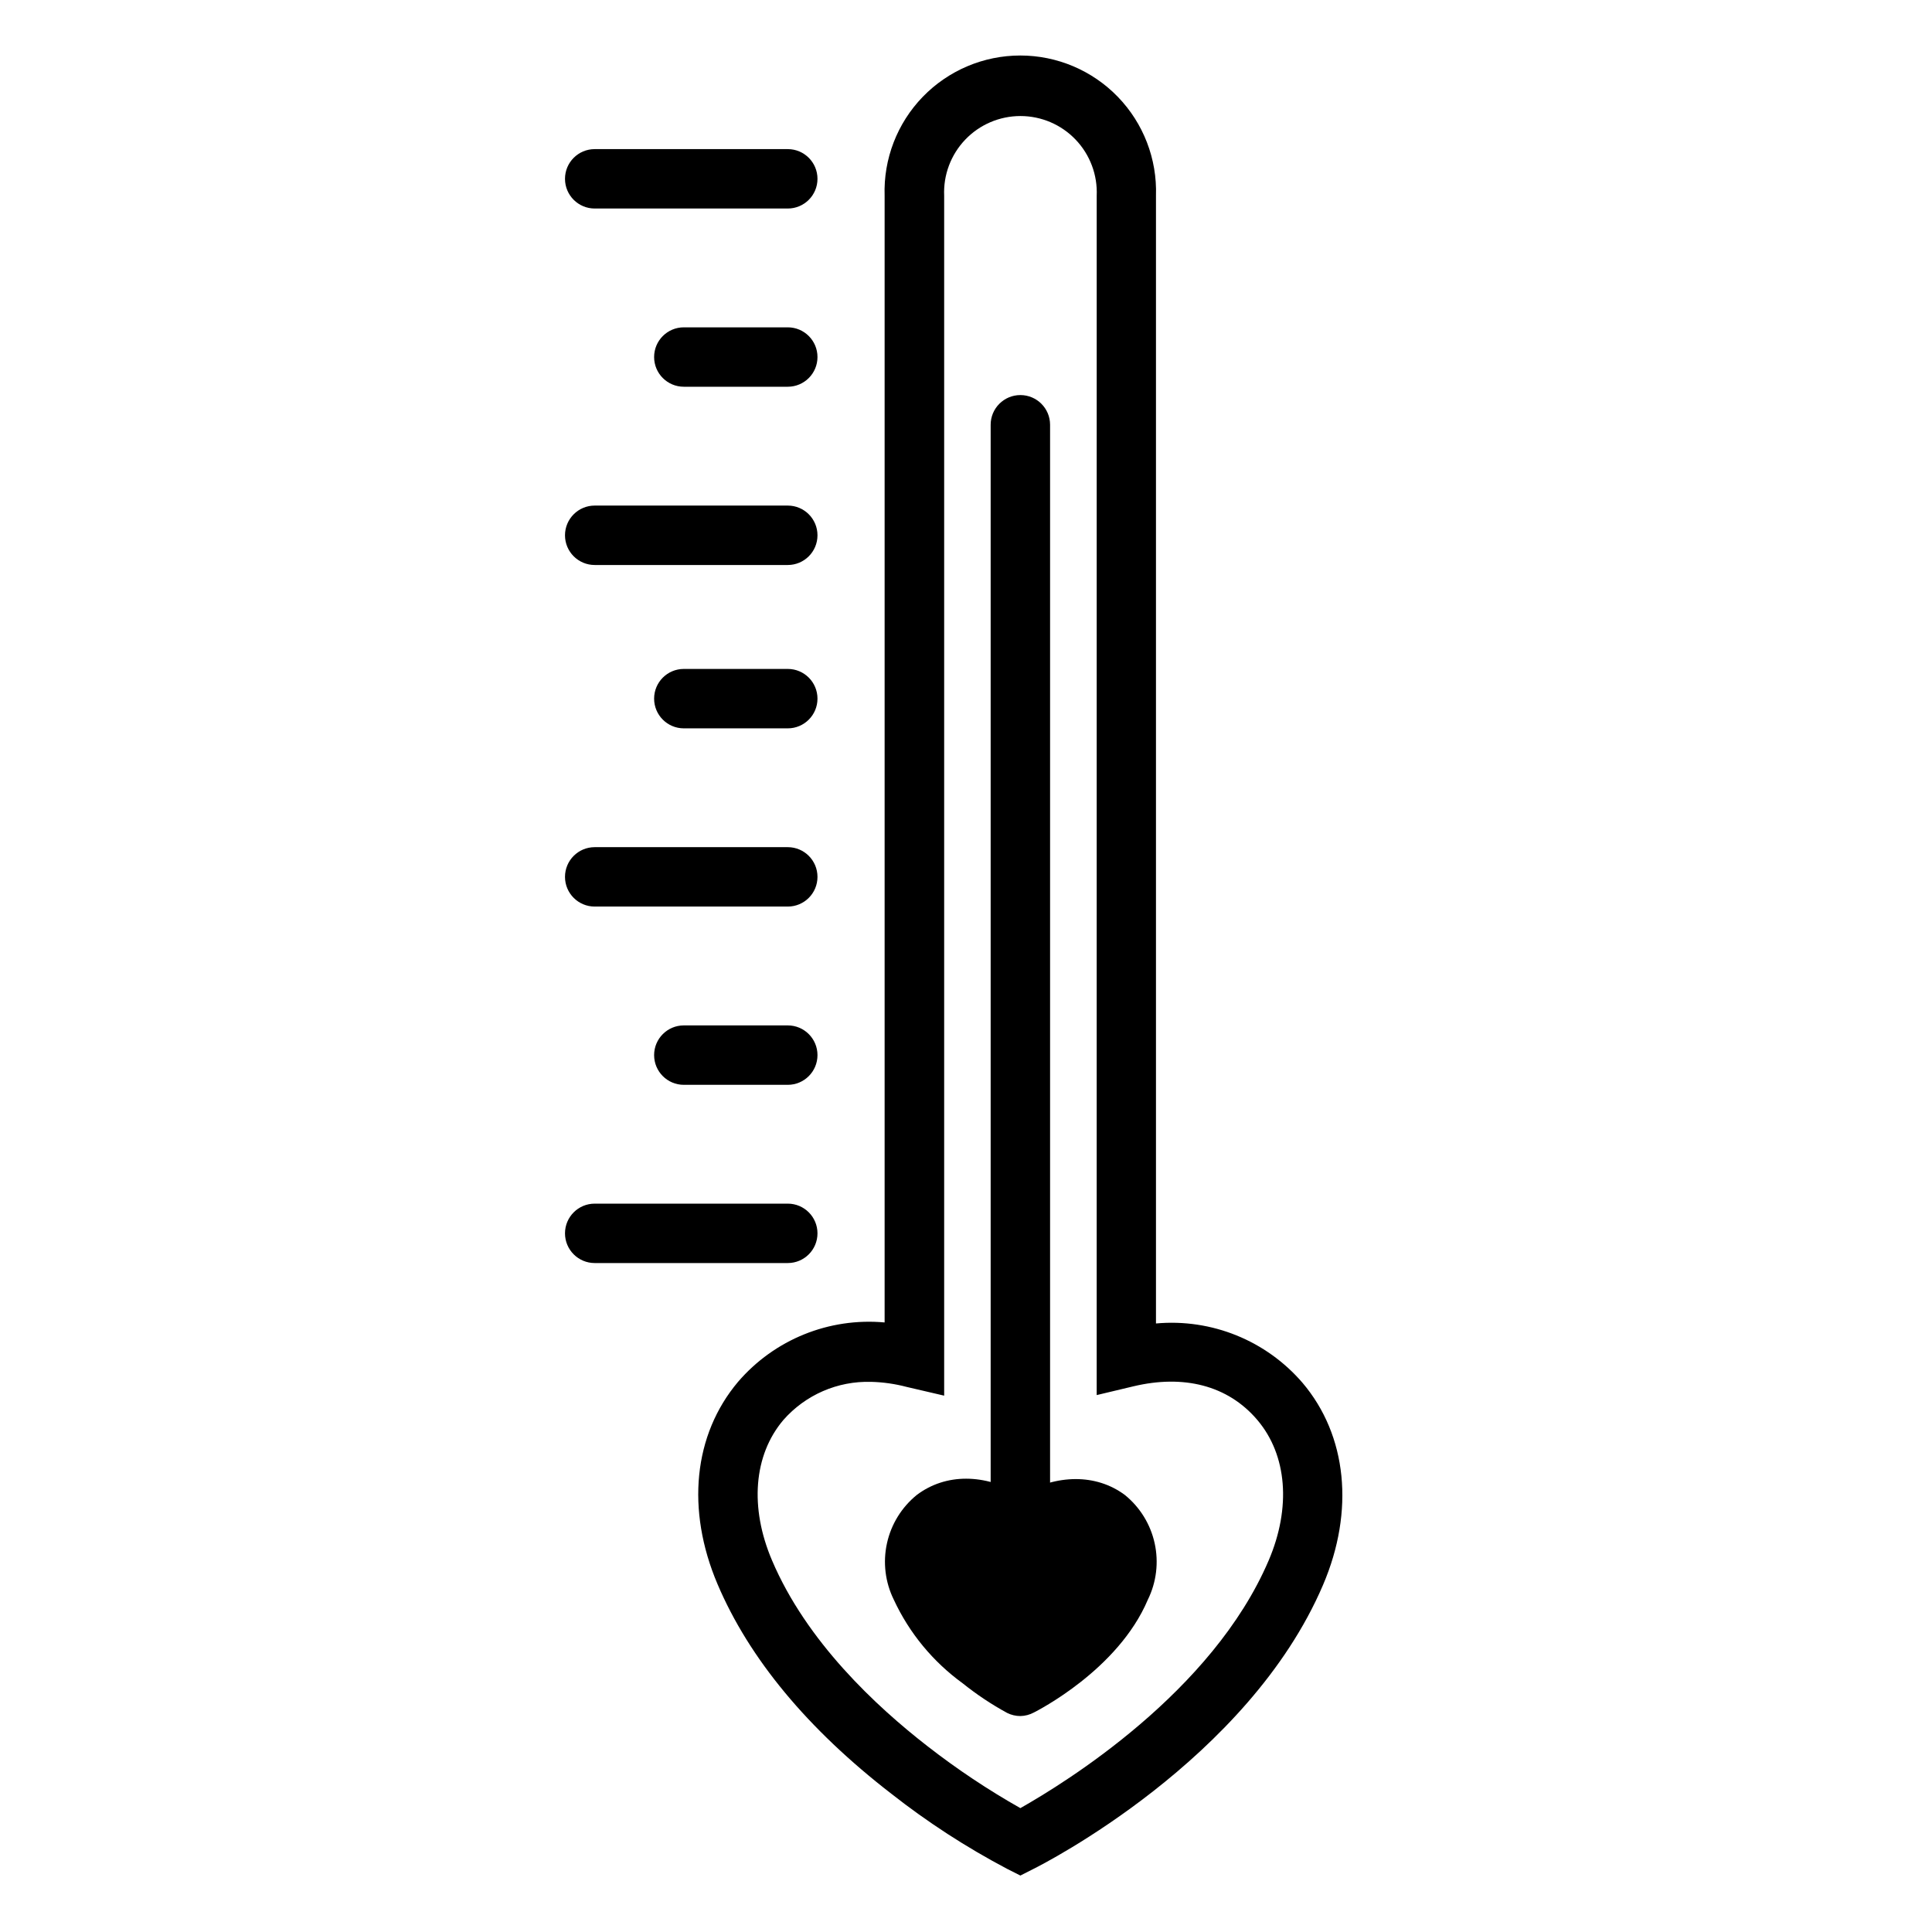 <?xml version="1.0" encoding="UTF-8"?>
<!-- Uploaded to: ICON Repo, www.svgrepo.com, Generator: ICON Repo Mixer Tools -->
<svg fill="#000000" width="800px" height="800px" version="1.1" viewBox="144 144 512 512" xmlns="http://www.w3.org/2000/svg">
 <g>
  <path d="m414.41 641.04-3.504-1.77c-10.816-5.699-21.09-12.363-30.703-19.918-22.16-17.121-37.668-35.816-46.051-55.539-8.383-19.715-6.375-39.594 5.434-53.605 9.641-11.223 24.113-17.09 38.848-15.746v-298.59c-0.324-9.742 3.32-19.195 10.098-26.203 6.781-7.004 16.109-10.961 25.855-10.961 9.75 0 19.078 3.957 25.855 10.961 6.781 7.008 10.426 16.461 10.102 26.203v298.86c14.734-1.344 29.207 4.523 38.848 15.742 11.809 13.934 13.816 33.93 5.434 53.531-19.84 46.445-74.391 74.117-76.715 75.258zm-39.559-130.83c-8.875-0.27-17.406 3.441-23.262 10.117-7.871 9.289-8.973 23.184-2.992 37.195 9.133 21.492 27.551 38.652 41.25 49.277 7.777 6.051 15.984 11.523 24.562 16.375 11.809-6.691 50.895-30.699 65.809-65.652 5.984-14.012 4.879-27.906-2.992-37.195-7.871-9.289-19.68-12.082-32.867-8.934l-9.723 2.32 0.004-317.84c0.242-5.512-1.777-10.887-5.594-14.875-3.816-3.992-9.098-6.246-14.617-6.246-5.523 0-10.805 2.254-14.621 6.246-3.816 3.988-5.836 9.363-5.594 14.875v317.99l-9.957-2.32c-3.074-0.809-6.231-1.258-9.406-1.34z"/>
  <path d="m414.41 553.5c-4.348 0-7.875-3.523-7.875-7.871v-289.06c0-4.348 3.527-7.871 7.875-7.871 4.344 0 7.871 3.523 7.871 7.871v289.06c0 2.086-0.832 4.09-2.309 5.566-1.473 1.473-3.477 2.305-5.562 2.305z"/>
  <path d="m352.77 478.72h-51.168c-4.348 0-7.871-3.523-7.871-7.871s3.523-7.871 7.871-7.871h51.168c4.348 0 7.871 3.523 7.871 7.871s-3.523 7.871-7.871 7.871z"/>
  <path d="m352.77 431.49h-27.551c-4.348 0-7.871-3.527-7.871-7.875 0-4.348 3.523-7.871 7.871-7.871h27.551c4.348 0 7.871 3.523 7.871 7.871 0 4.348-3.523 7.875-7.871 7.875z"/>
  <path d="m352.77 384.25h-51.168c-4.348 0-7.871-3.523-7.871-7.871 0-4.348 3.523-7.871 7.871-7.871h51.168c4.348 0 7.871 3.523 7.871 7.871 0 4.348-3.523 7.871-7.871 7.871z"/>
  <path d="m352.77 337.02h-27.551c-4.348 0-7.871-3.527-7.871-7.875 0-4.348 3.523-7.871 7.871-7.871h27.551c4.348 0 7.871 3.523 7.871 7.871 0 4.348-3.523 7.875-7.871 7.875z"/>
  <path d="m352.77 293.73h-51.168c-4.348 0-7.871-3.523-7.871-7.871 0-4.348 3.523-7.875 7.871-7.875h51.168c4.348 0 7.871 3.527 7.871 7.875 0 4.348-3.523 7.871-7.871 7.871z"/>
  <path d="m352.77 246.49h-27.551c-4.348 0-7.871-3.523-7.871-7.871s3.523-7.871 7.871-7.871h27.551c4.348 0 7.871 3.523 7.871 7.871s-3.523 7.871-7.871 7.871z"/>
  <path d="m352.77 199.26h-51.168c-4.348 0-7.871-3.523-7.871-7.871s3.523-7.871 7.871-7.871h51.168c4.348 0 7.871 3.523 7.871 7.871s-3.523 7.871-7.871 7.871z"/>
  <path d="m387.91 564.96c3.602 7.539 9.008 14.07 15.746 19.012 3.344 2.621 6.91 4.938 10.664 6.926 0 0 19.68-9.801 26.449-25.898 6.773-16.098-9.285-29.086-26.367-15.43-16.965-13.656-33.418-0.824-26.492 15.391z"/>
  <path d="m414.41 598.77c-1.219 0-2.418-0.281-3.504-0.824-4.164-2.269-8.113-4.906-11.809-7.871-7.859-5.703-14.133-13.316-18.223-22.121-2.289-4.637-2.93-9.914-1.82-14.965s3.902-9.57 7.918-12.824c7.637-5.746 18.027-5.707 27.551 0 9.566-5.551 19.957-5.629 27.551 0h0.004c4.019 3.254 6.812 7.773 7.918 12.824 1.109 5.051 0.469 10.328-1.816 14.965-7.871 18.578-29.285 29.402-30.188 29.875h-0.004c-1.102 0.594-2.328 0.918-3.578 0.941zm-14.406-47.035c-1.406-0.074-2.793 0.328-3.938 1.145-2.426 2.379-2.883 6.117-1.102 9.012 3.125 6.25 7.715 11.652 13.383 15.742 1.875 1.41 3.816 2.723 5.824 3.938 5.312-3.305 15.191-10.469 19.207-19.918v0.004c1.781-2.894 1.324-6.637-1.102-9.016-2.281-1.73-7.125-2.008-13.188 2.953h0.004c-2.891 2.344-7.031 2.344-9.922 0-2.547-2.266-5.769-3.621-9.168-3.859z"/>
 </g>
</svg>